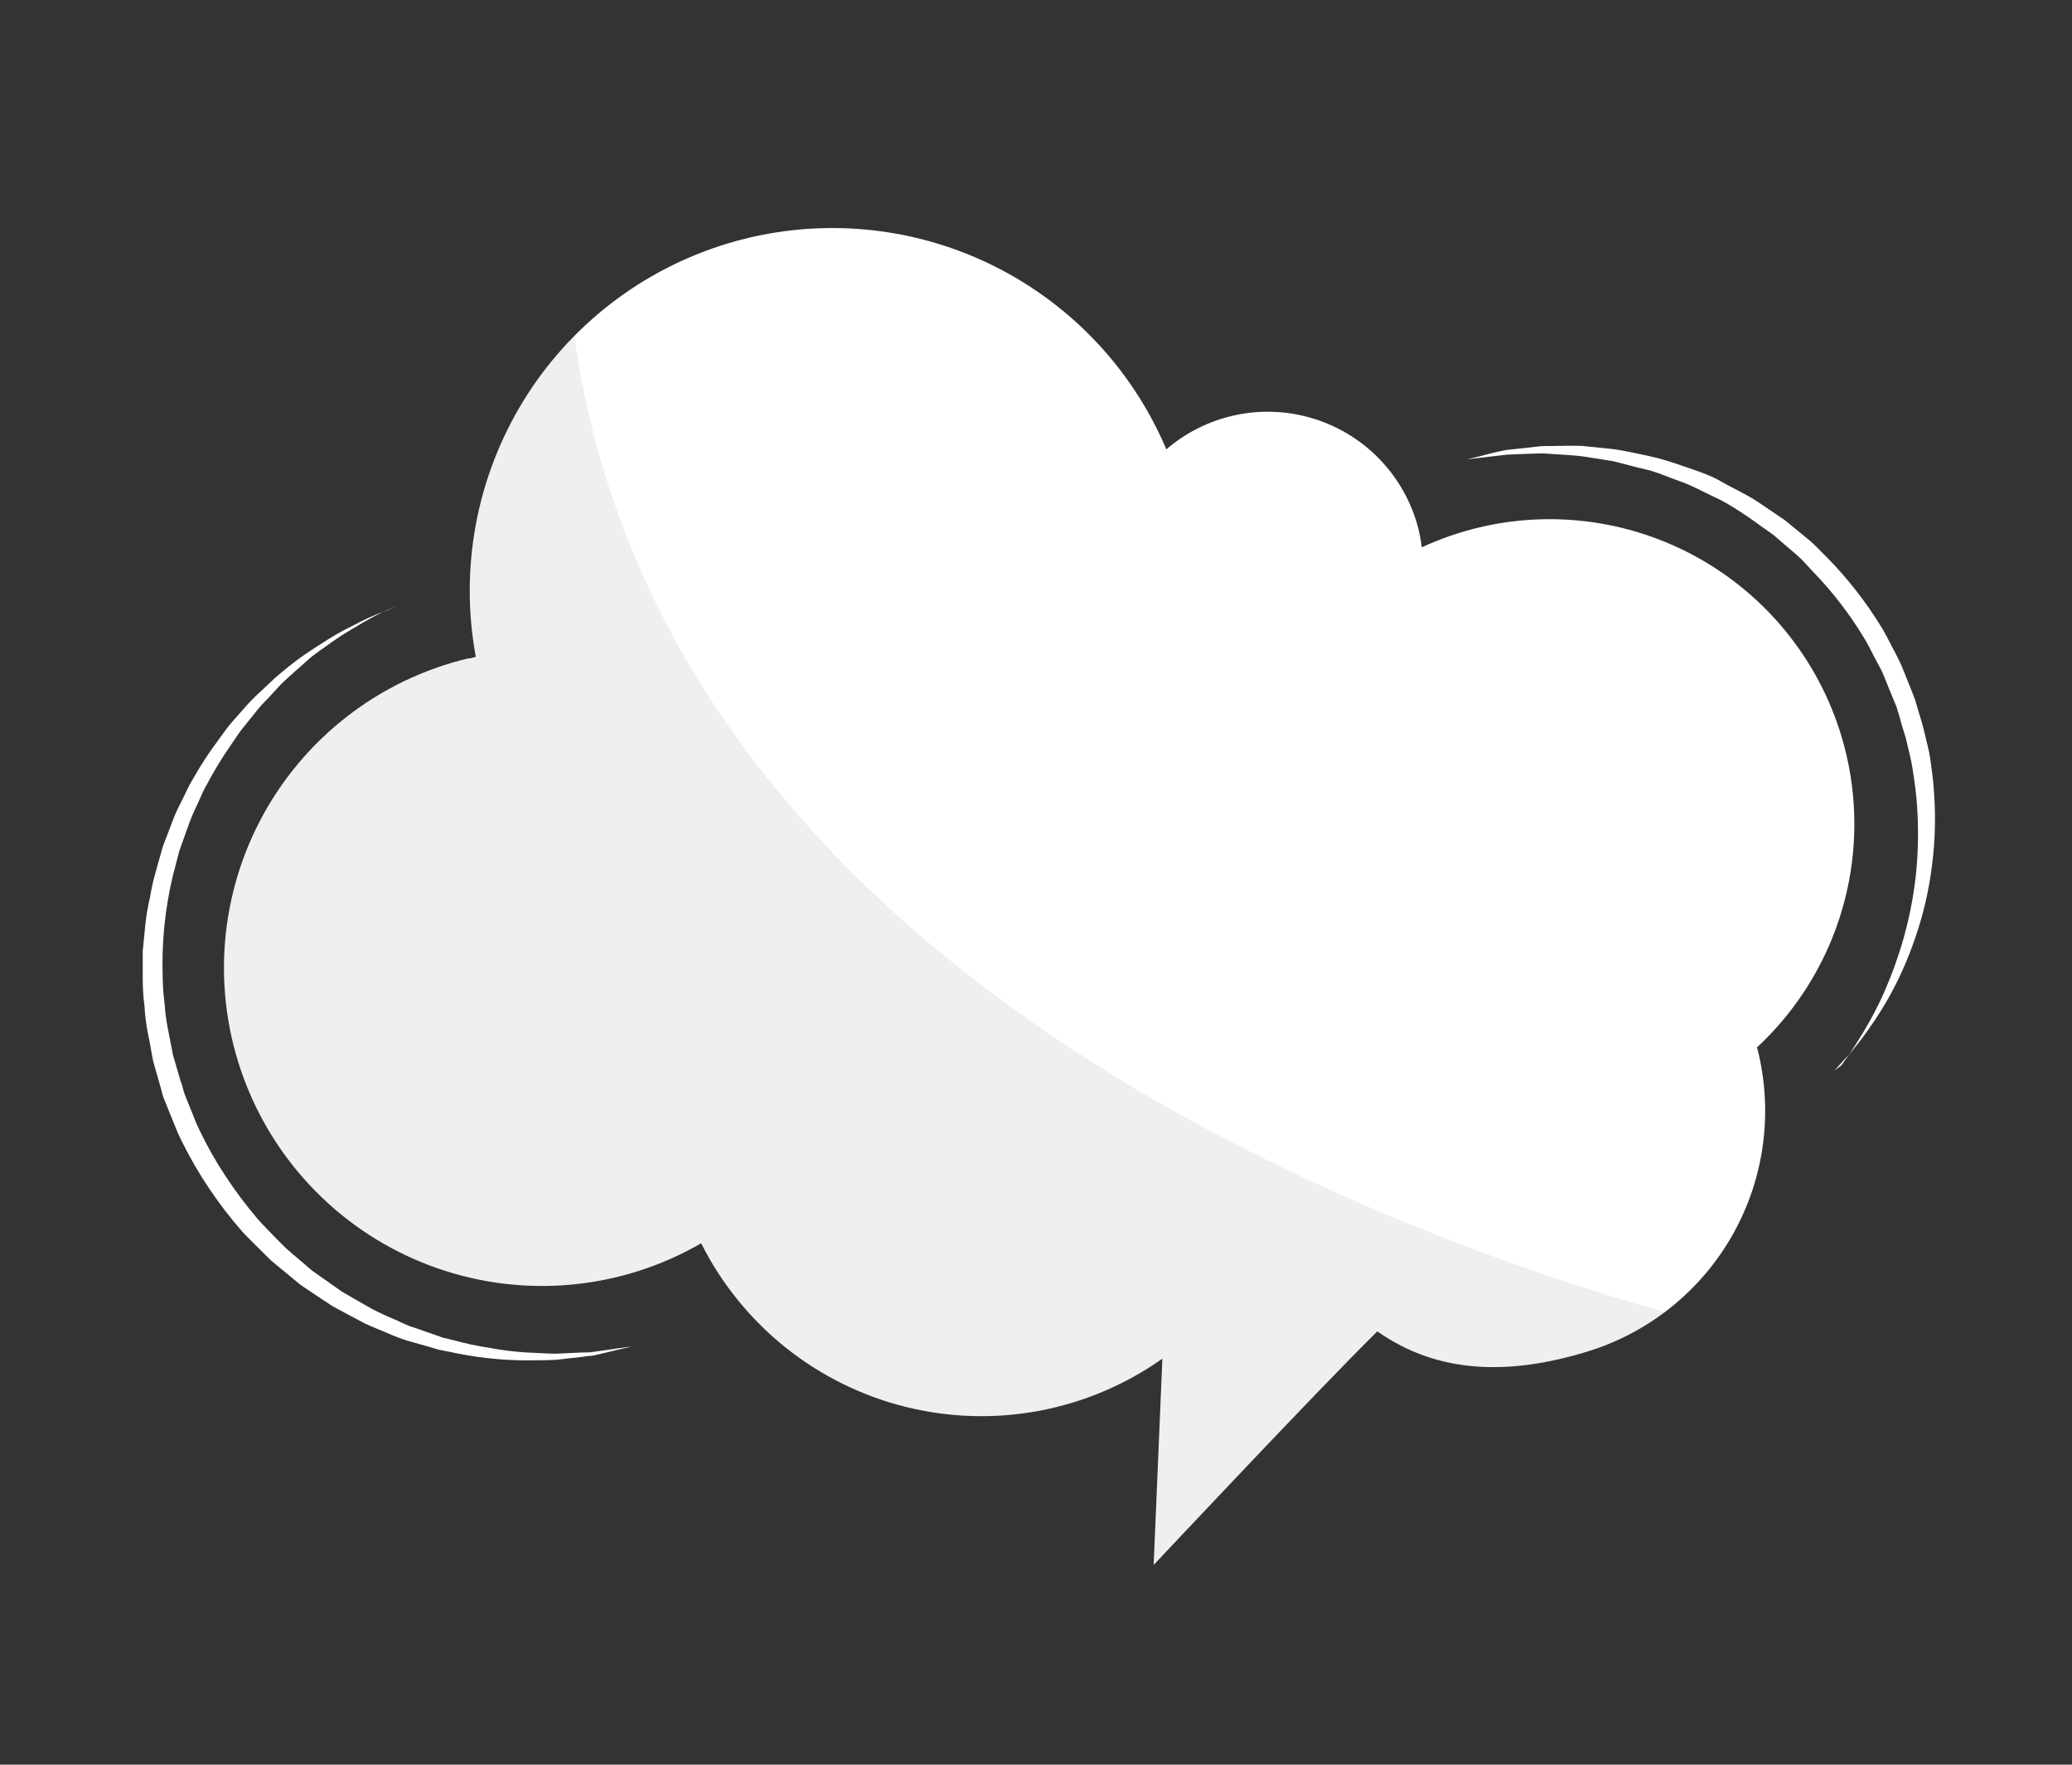<?xml version="1.0" encoding="UTF-8"?> <svg xmlns="http://www.w3.org/2000/svg" width="175" height="149" viewBox="0 0 175 149" fill="none"><rect x="0" y="0" width="175" height="149" fill="#333333" stroke="none"/> <path d="M154.938 90.396L155.536 89.729L156.268 88.928L157.178 87.79C157.971 86.738 158.702 85.641 159.368 84.504C160.222 83.012 160.946 81.449 161.532 79.832C162.243 77.908 162.756 75.918 163.064 73.89C163.414 71.623 163.512 69.323 163.355 67.034C163.314 66.436 163.273 65.837 163.185 65.231C163.097 64.625 163.036 64.021 162.919 63.45L162.712 62.577C162.673 62.411 162.65 62.315 162.596 62.088L162.49 61.643C162.352 61.058 162.15 60.479 161.989 59.918L161.738 59.055L161.388 58.161C161.144 57.564 160.91 56.965 160.667 56.368C160.414 55.781 160.13 55.208 159.817 54.651C159.517 54.087 159.25 53.505 158.908 52.959C157.579 50.789 156.004 48.781 154.215 46.972C153.761 46.536 153.344 46.063 152.87 45.659L151.429 44.48L150.72 43.901L149.962 43.39L148.468 42.379C147.449 41.699 146.352 41.231 145.388 40.667C144.424 40.102 143.329 39.763 142.274 39.396C141.219 39.028 140.269 38.719 139.23 38.495C138.19 38.272 137.287 38.08 136.329 37.929L133.617 37.651C132.76 37.614 131.939 37.653 131.175 37.659C130.79 37.667 130.418 37.654 130.065 37.682L129.032 37.798L127.234 37.994C126.164 38.184 125.332 38.446 124.764 38.581L123.891 38.788C123.891 38.788 125.136 38.631 127.282 38.389L129.109 38.315L130.125 38.286C130.473 38.277 130.845 38.327 131.217 38.34C131.969 38.401 132.767 38.424 133.593 38.523L136.208 38.935C137.105 39.138 138.03 39.425 138.983 39.633C139.936 39.84 140.883 40.297 141.876 40.633C142.869 40.969 143.809 41.512 144.802 41.968C145.795 42.423 146.745 43.046 147.7 43.687L149.098 44.683L149.808 45.187L150.469 45.759L151.811 46.907C152.254 47.299 152.647 47.75 153.034 48.175C154.721 49.901 156.203 51.818 157.45 53.885C157.773 54.39 158.025 54.948 158.327 55.522C158.629 56.095 158.928 56.578 159.152 57.17C159.375 57.762 159.606 58.27 159.836 58.852L160.183 59.691L160.443 60.552C160.584 61.145 160.786 61.724 160.953 62.275L161.057 62.711L161.353 63.96C161.487 64.527 161.561 65.109 161.65 65.678C161.739 66.247 161.81 66.82 161.862 67.389C162.056 69.575 162.037 71.775 161.807 73.958C161.585 75.928 161.186 77.874 160.615 79.773C160.128 81.378 159.53 82.946 158.824 84.467C158.261 85.64 157.629 86.778 156.931 87.876C156.646 88.331 156.382 88.735 156.14 89.087L155.518 89.963L154.938 90.396Z" fill="white"></path> <path d="M33.634 51.16L32.606 51.569C31.623 51.926 30.668 52.356 29.749 52.856C29.073 53.185 28.414 53.547 27.775 53.942C27.097 54.389 26.33 54.847 25.564 55.389C24.798 55.93 24 56.571 23.198 57.269L22 58.401C21.573 58.778 21.17 59.182 20.794 59.61L19.609 60.951C19.192 61.41 18.864 61.93 18.477 62.437C17.69 63.48 16.973 64.574 16.331 65.712C15.97 66.287 15.696 66.923 15.391 67.54C15.06 68.157 14.771 68.795 14.526 69.451L13.753 71.478L13.157 73.593C12.951 74.307 12.788 75.032 12.668 75.765C12.495 76.507 12.365 77.258 12.28 78.015C12.201 78.771 12.133 79.534 12.056 80.299L12.055 82.623C12.054 83.404 12.103 84.184 12.203 84.958C12.247 85.74 12.346 86.517 12.497 87.285C12.683 88.071 12.764 88.799 12.947 89.65L13.584 91.868C13.674 92.244 13.761 92.61 13.93 92.976L14.38 94.095C14.691 94.824 14.956 95.591 15.316 96.289C16.005 97.692 16.788 99.046 17.661 100.343C18.515 101.624 19.455 102.846 20.474 104C20.977 104.563 21.541 105.075 22.065 105.614L22.861 106.403C23.141 106.65 23.434 106.875 23.723 107.12C24.287 107.595 24.865 108.048 25.418 108.516L27.204 109.706L28.089 110.289L29.01 110.789L30.824 111.751C31.428 112.041 32.054 112.271 32.66 112.533C33.247 112.799 33.849 113.029 34.464 113.22L36.243 113.72C36.531 113.809 36.822 113.906 37.114 113.975L37.985 114.146C40.065 114.604 42.186 114.846 44.315 114.866C45.234 114.851 46.158 114.862 46.969 114.817L49.196 114.566C49.527 114.487 49.853 114.502 50.146 114.451L53.349 113.691L52.251 113.841L50.941 114.032L50.101 114.148C49.813 114.216 49.492 114.182 49.191 114.198L46.975 114.3C46.174 114.305 45.298 114.227 44.367 114.19C43.385 114.128 42.407 114.006 41.44 113.824C40.361 113.667 39.294 113.44 38.245 113.144L37.405 112.947L36.58 112.654L34.872 112.063C34.287 111.889 33.742 111.575 33.16 111.335C32.577 111.096 31.995 110.819 31.418 110.522L29.71 109.544L28.844 109.04L28.013 108.453L26.33 107.267C25.81 106.812 25.278 106.358 24.734 105.903C24.475 105.669 24.193 105.45 23.924 105.173L23.185 104.426C22.701 103.905 22.17 103.413 21.706 102.859C20.758 101.742 19.879 100.568 19.074 99.344C18.25 98.109 17.515 96.816 16.875 95.477C16.532 94.811 16.302 94.11 16.012 93.432L15.602 92.404C15.464 92.058 15.426 91.662 15.258 91.305L14.612 89.089L14.192 86.929C14.045 86.198 13.946 85.457 13.897 84.713C13.799 83.979 13.747 83.24 13.74 82.5C13.642 79.605 13.935 76.71 14.612 73.893C14.79 73.206 14.972 72.535 15.143 71.858L15.835 69.915C16.052 69.28 16.308 68.658 16.601 68.055C16.893 67.46 17.114 66.836 17.452 66.276C18.038 65.162 18.69 64.083 19.405 63.046C19.757 62.548 20.081 62.01 20.437 61.566L21.526 60.21C21.869 59.769 22.241 59.351 22.64 58.959L23.734 57.778C24.48 57.038 25.254 56.412 25.927 55.791C26.6 55.17 27.367 54.712 28.009 54.228C28.61 53.8 29.233 53.403 29.875 53.038C30.759 52.485 31.675 51.985 32.617 51.539L33.634 51.16Z" fill="white"></path> <path d="M39.604 55.607L40.189 55.468C38.812 48.046 40.225 40.377 44.156 33.933C48.087 27.489 54.26 22.723 61.489 20.55C68.718 18.378 76.495 18.951 83.327 22.161C90.159 25.37 95.566 30.99 98.509 37.941C100.169 36.514 102.159 35.524 104.299 35.062C106.438 34.599 108.66 34.679 110.761 35.294C112.862 35.908 114.776 37.038 116.329 38.581C117.882 40.124 119.025 42.03 119.654 44.127C119.854 44.809 119.998 45.505 120.084 46.21C121.646 45.491 123.276 44.928 124.95 44.53C130.48 43.221 136.287 43.779 141.466 46.117C146.646 48.454 150.906 52.44 153.583 57.452C156.26 62.465 157.203 68.222 156.265 73.827C155.326 79.431 152.56 84.568 148.397 88.435C149.787 93.761 149.057 99.418 146.361 104.217C143.664 109.015 139.211 112.58 133.939 114.161C127.451 116.116 121.474 116.031 116.327 112.412C110.981 117.701 97.44 132.135 97.44 132.135L98.175 114.718C95.062 116.919 91.51 118.421 87.763 119.123C84.016 119.825 80.162 119.709 76.463 118.784C72.764 117.859 69.309 116.147 66.334 113.764C63.358 111.381 60.931 108.383 59.221 104.976C55.881 106.907 52.164 108.095 48.324 108.461C44.484 108.827 40.61 108.361 36.966 107.095C33.322 105.83 29.993 103.794 27.206 101.127C24.419 98.459 22.239 95.223 20.815 91.638C19.391 88.053 18.755 84.203 18.952 80.35C19.149 76.498 20.174 72.733 21.956 69.311C23.738 65.89 26.236 62.893 29.28 60.524C32.325 58.154 35.844 56.468 39.598 55.581L39.604 55.607Z" fill="white"></path> <g style="mix-blend-mode:multiply" opacity="0.1"> <path d="M39.603 55.607L40.188 55.468C39.287 50.617 39.574 45.62 41.024 40.904C42.474 36.187 45.044 31.892 48.515 28.385C55.755 80.349 113.004 102.956 140.636 110.793C138.626 112.302 136.366 113.444 133.958 114.166C127.468 116.112 121.493 116.036 116.347 112.416C111 117.705 97.459 132.14 97.459 132.14L98.194 114.723C95.081 116.923 91.53 118.426 87.782 119.128C84.035 119.829 80.18 119.714 76.482 118.789C72.784 117.864 69.328 116.151 66.353 113.768C63.377 111.385 60.951 108.388 59.24 104.981C55.9 106.911 52.184 108.1 48.343 108.466C44.503 108.831 40.629 108.365 36.985 107.1C33.341 105.834 30.012 103.799 27.225 101.131C24.438 98.464 22.258 95.228 20.834 91.643C19.41 88.058 18.774 84.208 18.971 80.355C19.168 76.502 20.193 72.737 21.975 69.316C23.757 65.895 26.255 62.898 29.299 60.528C32.344 58.159 35.863 56.473 39.617 55.586L39.603 55.607Z" fill="#5E5E5E"></path> </g> </svg> 